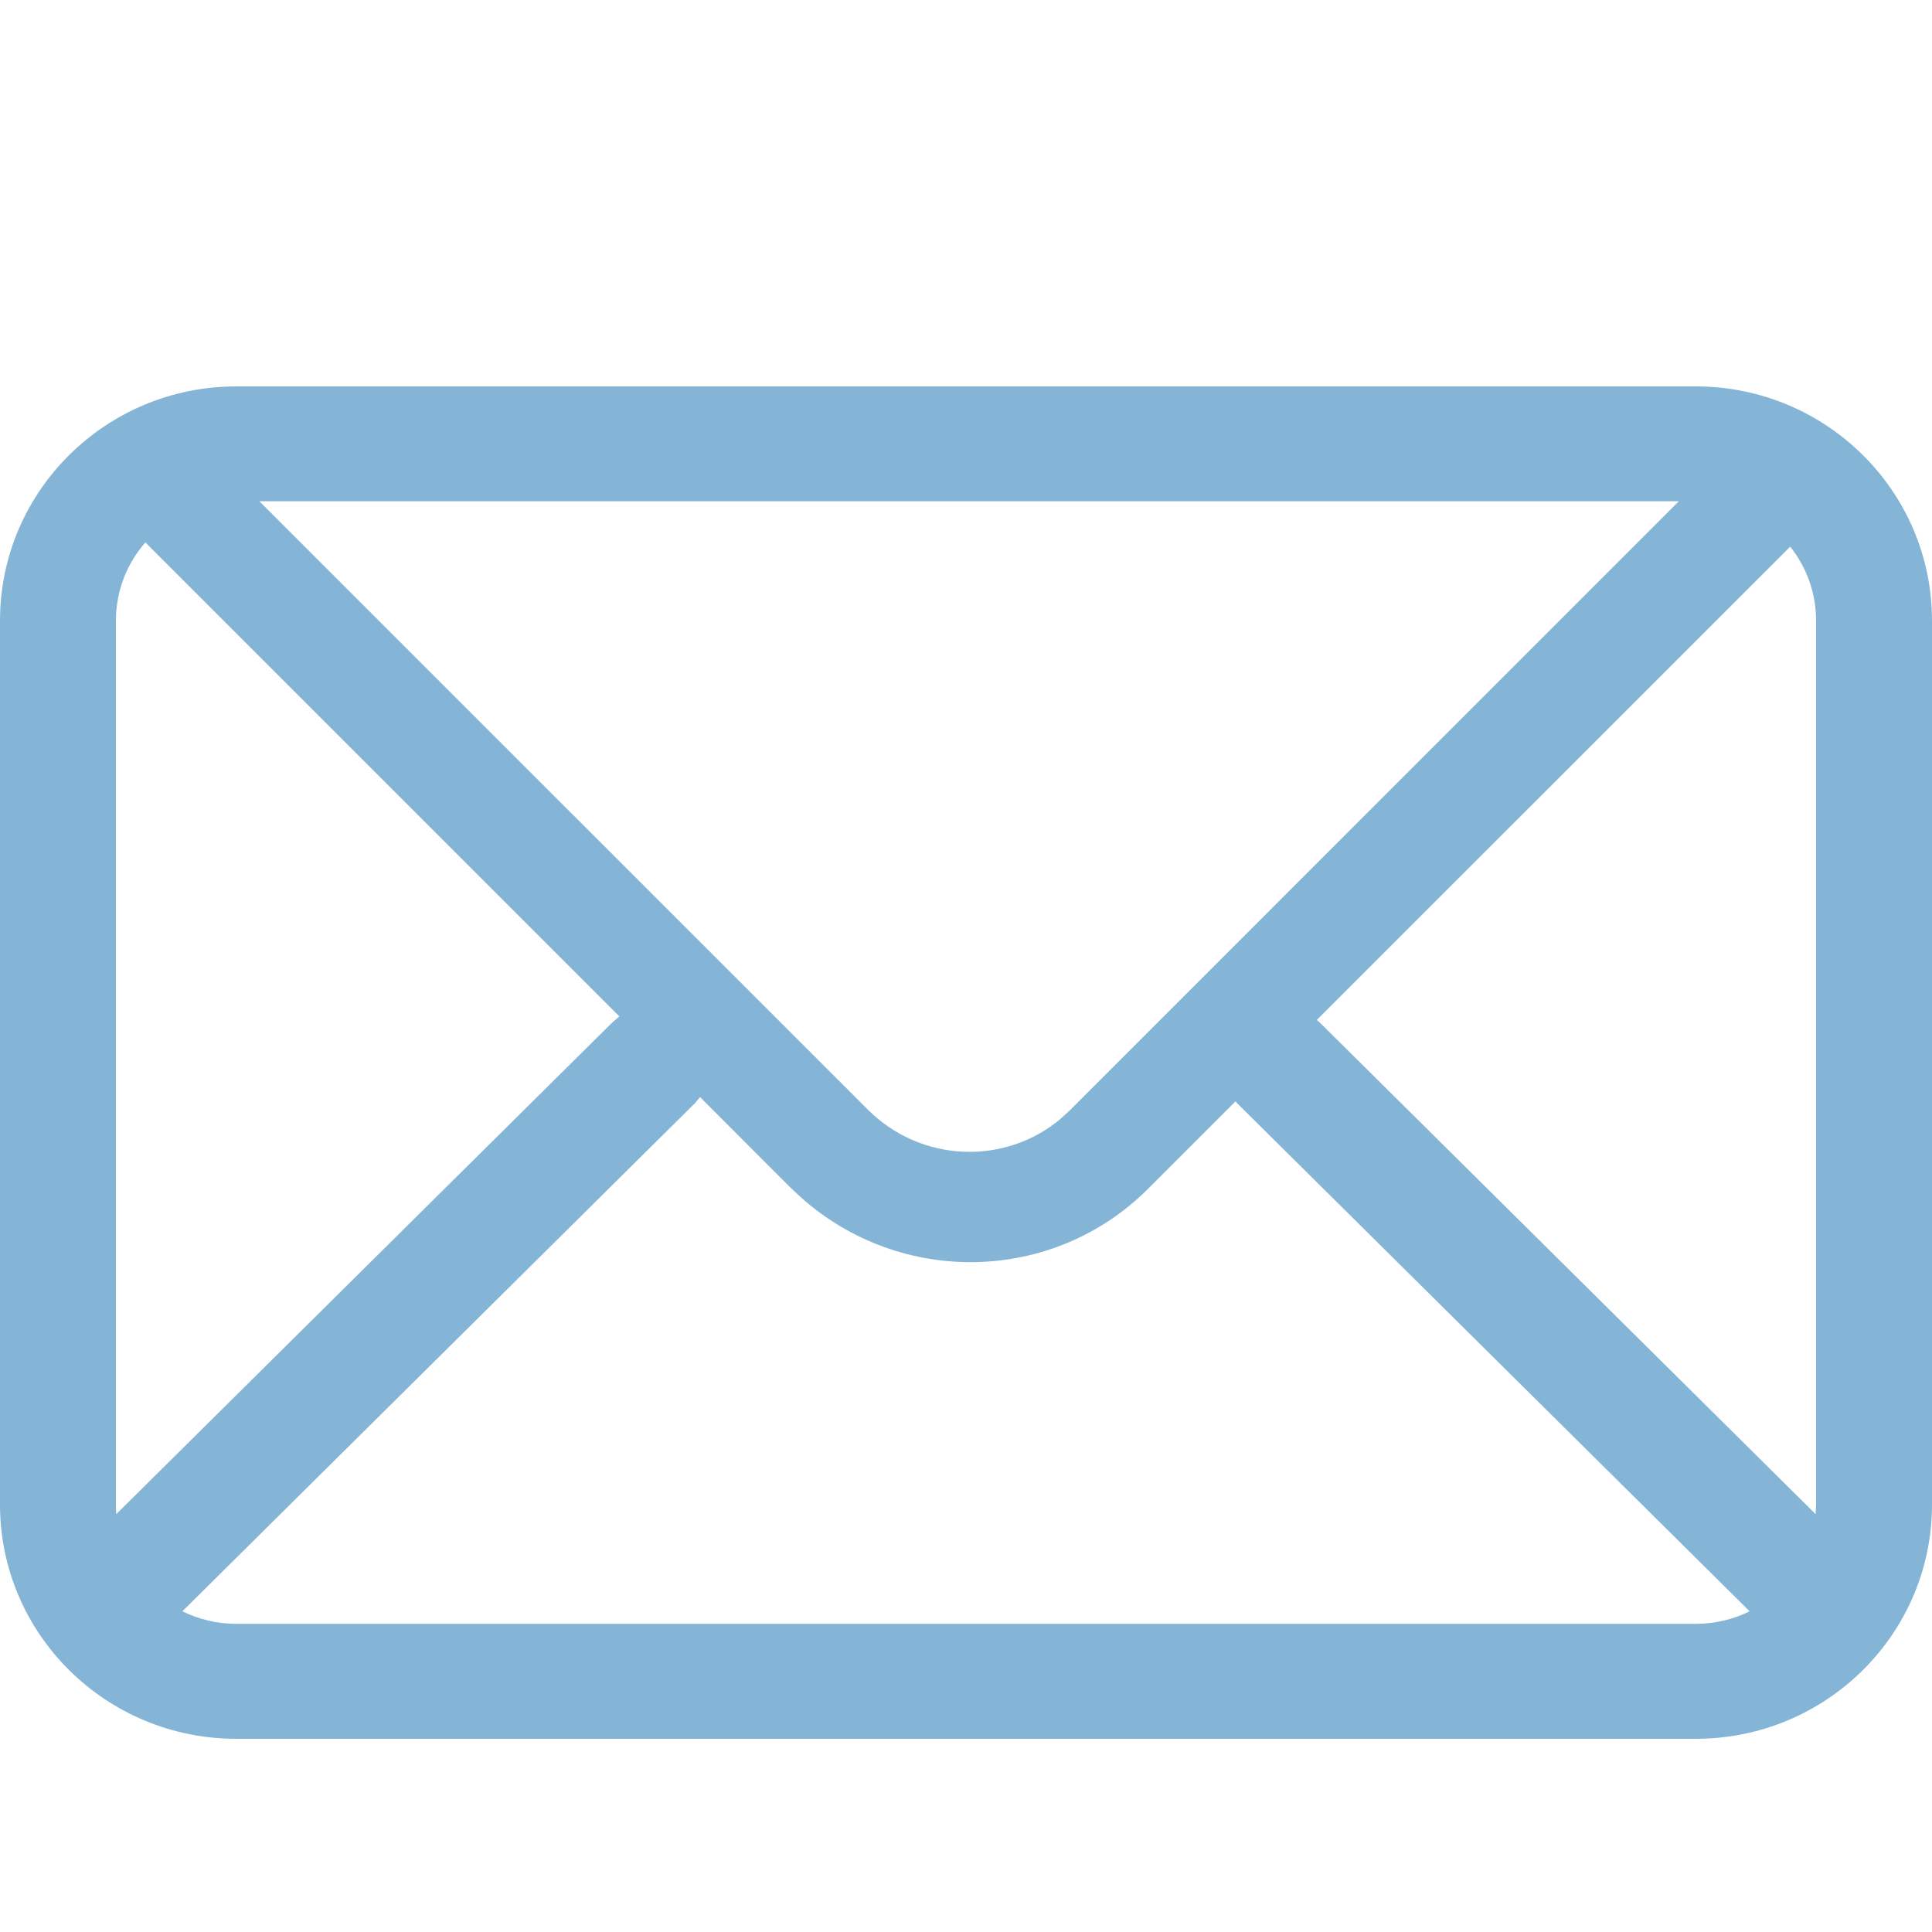 <?xml version="1.0" encoding="UTF-8"?>
<svg width="20px" height="20px" viewBox="0 0 20 20" version="1.1" xmlns="http://www.w3.org/2000/svg" xmlns:xlink="http://www.w3.org/1999/xlink">
    <title>icon/contact@2x</title>
    <g id="icon/contact" stroke="none" stroke-width="1" fill="none" fill-rule="evenodd">
        <path d="M17.554,4 C18.905,4 20,5.086 20,6.425 L20,6.425 L20,15.575 C20,16.914 18.905,18 17.554,18 L17.554,18 L2.446,18 C1.095,18 0,16.914 0,15.575 L0,15.575 L0,6.425 C0,5.086 1.095,4 2.446,4 L2.446,4 Z M7.247,11.357 L7.193,11.421 L1.888,16.68 C2.056,16.763 2.246,16.81 2.446,16.81 L2.446,16.81 L17.554,16.81 C17.754,16.81 17.944,16.763 18.112,16.68 C16.878,15.456 15.109,13.703 12.807,11.421 L12.807,11.421 L12.79,11.401 L11.885,12.306 C10.903,13.289 9.325,13.317 8.292,12.396 L8.179,12.29 L7.247,11.357 Z M1.505,5.615 C1.315,5.832 1.2,6.115 1.2,6.425 L1.2,6.425 L1.2,15.575 C1.2,15.608 1.201,15.641 1.204,15.674 C2.473,14.416 4.187,12.718 6.344,10.579 L6.412,10.522 Z M18.532,5.659 L13.631,10.559 L13.656,10.579 C15.832,12.736 17.545,14.434 18.795,15.674 L18.8,15.575 L18.8,6.425 C18.8,6.136 18.7,5.87 18.532,5.659 Z M17.379,5.189 L2.685,5.189 L8.983,11.486 C9.533,12.036 10.402,12.068 10.98,11.581 L11.074,11.495 L17.379,5.189 Z" id="Combined-Shape" fill="#85B5D6" fill-rule="nonzero"></path>
    </g>
</svg>
